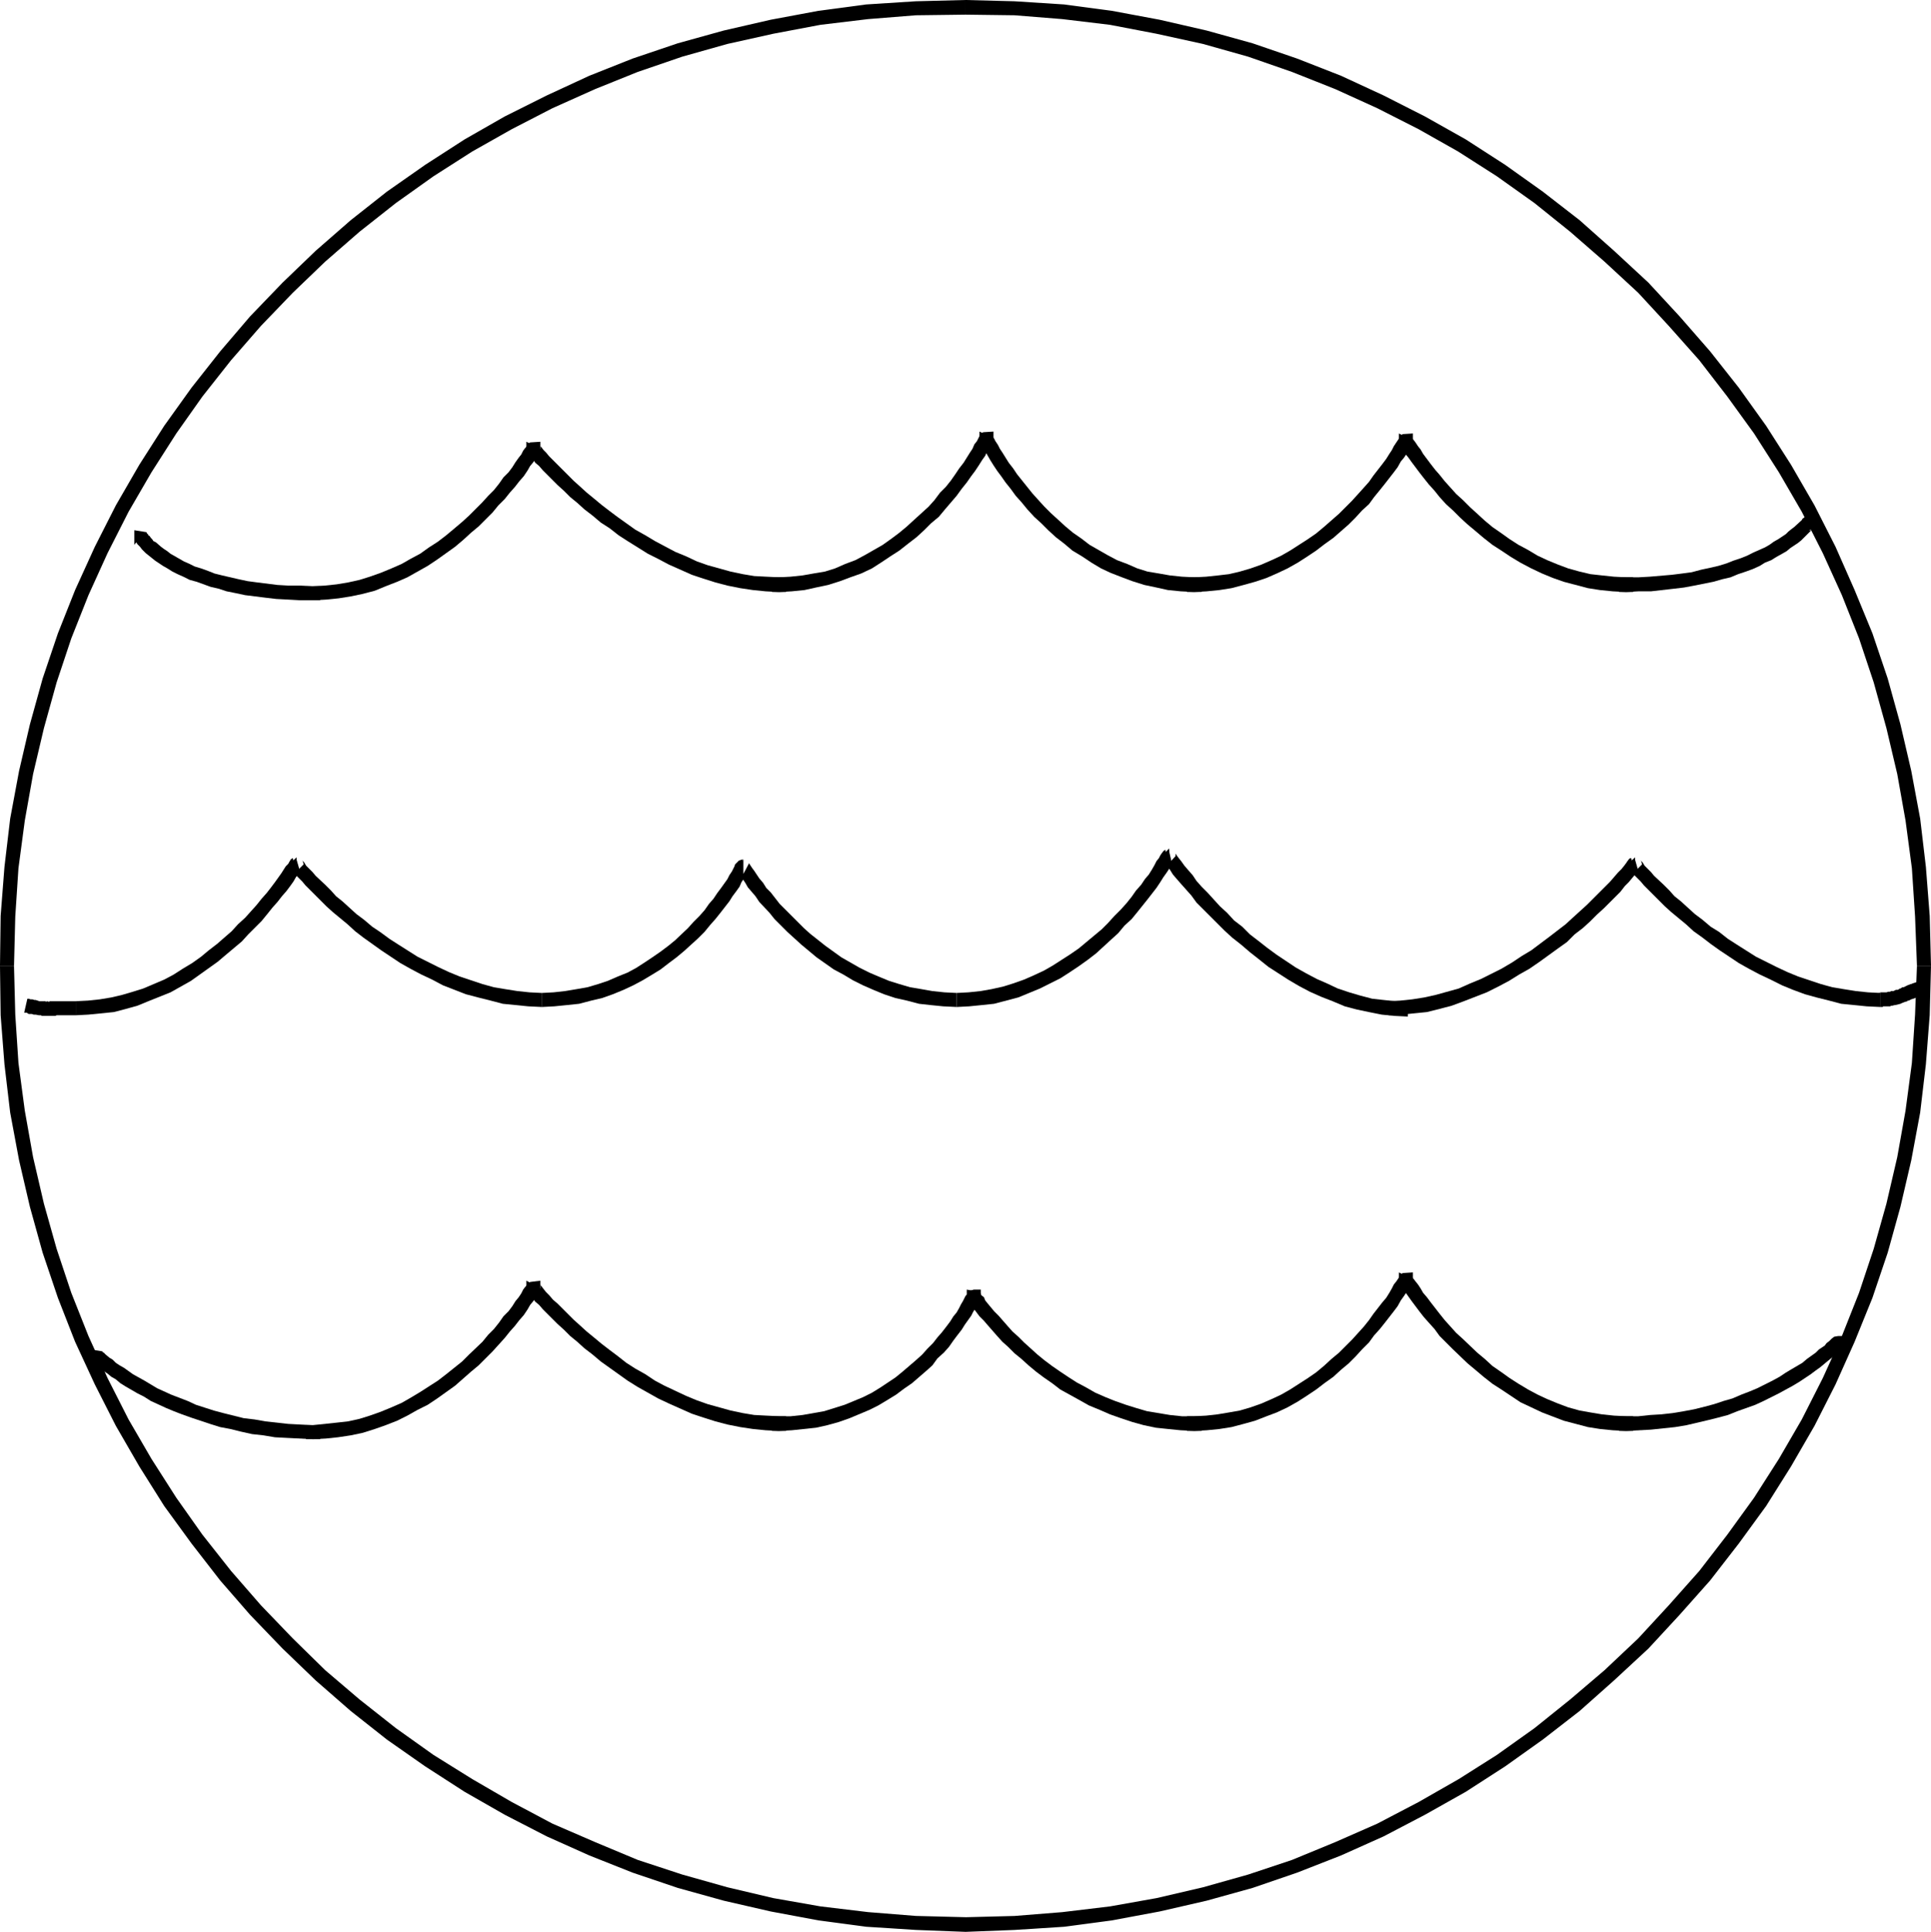 <?xml version="1.0" encoding="UTF-8" standalone="no"?>
<svg
   version="1.0"
   width="129.724mm"
   height="129.766mm"
   id="svg30"
   sodipodi:docname="Anti Sea-Clutter.wmf"
   xmlns:inkscape="http://www.inkscape.org/namespaces/inkscape"
   xmlns:sodipodi="http://sodipodi.sourceforge.net/DTD/sodipodi-0.dtd"
   xmlns="http://www.w3.org/2000/svg"
   xmlns:svg="http://www.w3.org/2000/svg">
  <sodipodi:namedview
     id="namedview30"
     pagecolor="#ffffff"
     bordercolor="#000000"
     borderopacity="0.25"
     inkscape:showpageshadow="2"
     inkscape:pageopacity="0.0"
     inkscape:pagecheckerboard="0"
     inkscape:deskcolor="#d1d1d1"
     inkscape:document-units="mm" />
  <defs
     id="defs1">
    <pattern
       id="WMFhbasepattern"
       patternUnits="userSpaceOnUse"
       width="6"
       height="6"
       x="0"
       y="0" />
  </defs>
  <path
     style="fill:#000000;fill-opacity:1;fill-rule:evenodd;stroke:none"
     d="m 245.147,0 v 0 l -12.605,0.323 -12.605,0.808 -12.12,1.616 -12.12,2.262 -11.958,2.747 -11.635,3.232 -11.474,3.878 -10.989,4.363 -10.827,5.01 -10.666,5.333 -10.181,5.818 -10.019,6.464 -9.696,6.787 -9.211,7.272 -8.888,7.757 -8.403,8.08 -8.242,8.565 -7.595,8.888 -7.272,9.211 -6.949,9.696 -6.302,9.858 -5.979,10.342 -5.333,10.504 -5.01,10.989 -4.363,10.989 -3.878,11.474 L 7.595,183.901 4.848,195.697 2.586,207.817 1.131,220.099 0.162,232.542 0,245.147 v 0.162 h 3.555 v 0 l 0.323,-12.605 0.808,-12.282 1.616,-12.12 2.101,-11.797 2.747,-11.635 3.232,-11.635 3.717,-11.15 4.363,-10.989 4.848,-10.666 5.333,-10.504 5.818,-10.019 6.302,-9.858 6.626,-9.373 7.272,-9.211 7.595,-8.726 8.08,-8.403 8.242,-7.918 8.726,-7.595 9.211,-7.272 9.534,-6.787 9.858,-6.302 10.019,-5.656 10.342,-5.333 10.827,-4.848 10.827,-4.363 11.312,-3.878 11.474,-3.232 11.635,-2.586 11.958,-2.262 12.12,-1.454 12.12,-0.97 12.605,-0.162 v 0 z"
     id="path1" />
  <path
     style="fill:#000000;fill-opacity:1;fill-rule:evenodd;stroke:none"
     d="m 0,245.309 v 0 l 0.162,12.443 0.97,12.443 1.454,12.282 2.262,12.12 2.747,11.797 3.232,11.635 3.878,11.474 4.363,11.15 5.01,10.827 5.333,10.504 5.979,10.342 6.302,10.019 6.949,9.534 7.272,9.373 7.595,8.726 8.242,8.565 8.403,8.08 8.888,7.757 9.211,7.272 9.696,6.787 10.019,6.464 10.181,5.818 10.666,5.494 10.827,4.848 10.989,4.363 11.474,3.878 11.635,3.232 11.958,2.747 12.12,2.262 12.12,1.616 12.605,0.808 12.605,0.485 v 0 -3.717 0 l -12.605,-0.323 -12.12,-0.97 -12.12,-1.454 -11.958,-2.101 -11.635,-2.747 -11.474,-3.232 -11.312,-3.717 -10.827,-4.525 -10.827,-4.686 -10.342,-5.494 -10.019,-5.818 -9.858,-6.141 -9.534,-6.787 -9.211,-7.272 -8.726,-7.434 -8.242,-8.08 -8.08,-8.403 -7.595,-8.726 -7.272,-9.211 -6.626,-9.373 -6.302,-9.858 L 32.643,360.368 27.31,349.864 22.462,339.198 18.099,328.209 14.382,317.059 11.15,305.585 8.403,293.788 6.302,281.992 4.686,269.872 3.878,257.59 3.555,245.147 v 0.162 z"
     id="path2" />
  <path
     style="fill:#000000;fill-opacity:1;fill-rule:evenodd;stroke:none"
     d="m 245.147,490.455 v 0 l 12.443,-0.485 12.605,-0.808 12.12,-1.616 12.12,-2.262 11.958,-2.747 11.635,-3.232 11.312,-3.878 11.15,-4.363 10.827,-4.848 10.504,-5.494 10.342,-5.818 10.019,-6.464 9.534,-6.787 9.373,-7.272 8.726,-7.757 8.726,-8.08 7.918,-8.565 7.757,-8.726 7.272,-9.373 6.949,-9.534 6.302,-10.019 5.979,-10.342 5.333,-10.504 4.848,-10.827 4.525,-11.15 3.878,-11.474 3.232,-11.635 2.747,-11.797 2.262,-12.12 1.454,-12.282 0.97,-12.443 0.323,-12.443 v 0 h -3.555 v -0.162 l -0.485,12.443 -0.808,12.282 -1.616,12.12 -2.101,11.797 -2.747,11.797 -3.232,11.474 -3.717,11.15 -4.363,10.989 -4.848,10.666 -5.333,10.504 -5.818,10.019 -6.302,9.858 -6.787,9.373 -7.11,9.211 -7.757,8.726 -7.757,8.403 -8.565,8.08 -8.726,7.434 -9.05,7.272 -9.534,6.787 -9.696,6.141 -10.181,5.818 -10.504,5.494 -10.666,4.686 -10.989,4.525 -11.15,3.717 -11.474,3.232 -11.797,2.747 -11.797,2.101 -12.12,1.454 -12.12,0.97 -12.443,0.323 v 0 z"
     id="path3" />
  <path
     style="fill:#000000;fill-opacity:1;fill-rule:evenodd;stroke:none"
     d="m 490.294,245.309 v -0.162 l -0.323,-12.605 -0.97,-12.443 -1.454,-12.282 -2.262,-12.12 -2.747,-11.797 -3.232,-11.635 -3.878,-11.474 -4.525,-10.989 -4.848,-10.989 -5.333,-10.504 -5.979,-10.342 -6.302,-9.858 -6.949,-9.696 -7.272,-9.211 -7.757,-8.888 -7.918,-8.565 -8.726,-8.08 -8.726,-7.757 -9.373,-7.272 -9.534,-6.787 L 372.164,35.39 361.822,29.573 351.318,24.24 340.491,19.23 329.34,14.867 318.028,10.989 306.393,7.757 294.435,5.01 282.315,2.747 270.195,1.131 257.59,0.323 245.147,0 v 0 3.717 0 l 12.443,0.162 12.12,0.97 12.12,1.454 11.797,2.262 11.797,2.586 11.474,3.232 11.15,3.878 10.989,4.363 10.666,4.848 10.504,5.333 10.019,5.656 9.858,6.302 9.534,6.787 9.05,7.272 8.726,7.595 8.565,7.918 7.757,8.403 7.757,8.726 7.11,9.211 6.787,9.373 6.302,9.858 5.818,10.019 5.333,10.504 4.848,10.666 4.363,10.989 3.717,11.15 3.232,11.635 2.747,11.635 2.101,11.797 1.616,12.12 0.808,12.282 0.485,12.605 v 0 z"
     id="path4" />
  <path
     style="fill:#000000;fill-opacity:1;fill-rule:evenodd;stroke:none"
     d="m 34.098,138.329 0.485,-0.646 v 0 l 0.323,0.485 0.323,0.323 0.323,0.323 0.485,0.646 0.485,0.485 0.485,0.485 1.616,1.293 0.808,0.646 0.97,0.646 0.97,0.646 1.131,0.646 1.293,0.808 1.293,0.646 1.454,0.646 1.616,0.808 1.778,0.485 1.778,0.646 1.778,0.646 2.101,0.485 1.939,0.646 2.424,0.485 2.262,0.485 2.586,0.323 2.586,0.323 2.747,0.323 3.07,0.162 2.909,0.162 h 3.232 1.939 v -3.555 H 79.507 l -3.232,-0.162 h -3.07 l -2.747,-0.162 -2.586,-0.323 -2.586,-0.323 -2.424,-0.323 -2.262,-0.485 -2.101,-0.485 -2.101,-0.485 -1.939,-0.485 -1.616,-0.646 -1.778,-0.646 -1.616,-0.485 -1.293,-0.646 -1.454,-0.646 -1.131,-0.646 -1.131,-0.646 -1.131,-0.646 -0.808,-0.646 -0.97,-0.646 -0.646,-0.485 -1.293,-1.131 -0.646,-0.323 -0.323,-0.485 -0.323,-0.323 -0.323,-0.485 -0.323,-0.162 v -0.162 l -0.323,-0.323 -0.162,-0.323 -3.07,-0.485 z"
     id="path5" />
  <path
     style="fill:#000000;fill-opacity:1;fill-rule:evenodd;stroke:none"
     d="m 77.73,152.389 h 1.939 l 3.07,-0.162 3.232,-0.323 3.07,-0.485 3.07,-0.646 3.07,-0.808 2.747,-1.131 2.909,-1.131 2.586,-1.131 2.586,-1.454 2.586,-1.454 2.424,-1.616 2.262,-1.616 2.262,-1.616 2.101,-1.778 1.939,-1.778 1.939,-1.616 1.778,-1.778 1.778,-1.778 1.454,-1.778 1.616,-1.616 1.293,-1.616 1.293,-1.454 1.131,-1.454 1.131,-1.293 0.97,-1.454 0.646,-1.131 0.808,-0.97 0.485,-0.808 0.485,-0.646 0.323,-0.646 -0.162,0.162 -0.323,0.162 0.97,0.323 v -3.717 l -2.586,0.162 -0.485,0.323 -0.485,0.808 -0.323,0.323 -0.485,0.646 -0.485,0.97 -0.646,0.808 -0.808,1.131 -0.808,1.293 -0.97,1.293 -1.293,1.293 -1.131,1.616 -1.293,1.616 -1.454,1.454 -1.616,1.778 -1.616,1.616 -1.616,1.616 -1.778,1.616 -2.101,1.778 -1.939,1.616 -2.101,1.616 -2.262,1.454 -2.262,1.616 -2.424,1.293 -2.262,1.293 -2.586,1.131 -2.747,1.131 -2.747,0.97 -2.586,0.808 -2.909,0.646 -2.909,0.485 -3.07,0.323 -3.07,0.162 h -1.616 z"
     id="path6" />
  <path
     style="fill:#000000;fill-opacity:1;fill-rule:evenodd;stroke:none"
     d="m 133.643,115.867 v -1.939 l 0.162,0.808 0.485,0.808 0.323,0.323 0.646,0.646 0.646,0.97 0.97,0.808 0.97,1.131 1.131,1.131 1.293,1.293 1.293,1.293 1.616,1.454 1.616,1.616 1.778,1.454 1.778,1.616 2.101,1.616 2.101,1.778 2.262,1.454 2.262,1.778 2.262,1.454 2.586,1.616 2.586,1.616 2.586,1.293 2.747,1.454 2.909,1.293 2.909,1.293 2.909,0.97 3.07,0.97 3.07,0.808 3.232,0.646 3.232,0.485 3.232,0.323 3.232,0.162 h 1.939 v -3.717 h -1.616 l -3.394,-0.162 -3.07,-0.162 -2.909,-0.485 -3.07,-0.646 -2.909,-0.808 -2.909,-0.808 -2.747,-0.97 -2.747,-1.293 -2.747,-1.131 -2.747,-1.454 -2.424,-1.293 -2.424,-1.454 -2.586,-1.454 -2.262,-1.616 -2.262,-1.616 -1.939,-1.454 -2.101,-1.616 -1.939,-1.616 -1.778,-1.454 -1.778,-1.616 -1.616,-1.454 -1.454,-1.454 -1.293,-1.293 -1.293,-1.293 -1.131,-1.131 -0.97,-0.97 -0.808,-0.97 -0.646,-0.646 -0.485,-0.646 -0.485,-0.485 0.162,0.162 v 0.646 l -3.555,-1.778 z"
     id="path7" />
  <path
     style="fill:#000000;fill-opacity:1;fill-rule:evenodd;stroke:none"
     d="m 196.021,150.288 h 1.939 l 3.07,-0.162 3.232,-0.323 2.909,-0.646 3.07,-0.646 3.07,-0.97 2.586,-0.97 2.747,-0.97 2.747,-1.293 2.262,-1.454 2.424,-1.616 2.262,-1.454 2.262,-1.778 2.101,-1.616 1.939,-1.778 1.778,-1.778 1.939,-1.616 1.616,-1.939 2.909,-3.394 1.293,-1.778 1.293,-1.616 1.131,-1.616 0.97,-1.293 0.97,-1.454 0.808,-1.293 0.808,-1.131 0.485,-1.131 0.485,-0.646 0.485,-0.808 0.162,-0.485 -0.162,0.162 -0.323,0.162 0.97,0.323 v -3.717 l -2.586,0.162 -0.646,0.323 -0.485,0.97 -0.162,0.323 -0.323,0.646 -0.646,0.808 -0.485,1.131 -0.646,0.97 -0.808,1.293 -0.808,1.293 -1.131,1.454 -0.97,1.454 -1.131,1.616 -1.293,1.616 -1.454,1.454 -1.454,1.939 -1.454,1.616 -1.778,1.616 -1.778,1.616 -1.939,1.778 -1.939,1.616 -1.939,1.454 -2.262,1.616 -2.262,1.293 -2.262,1.293 -2.424,1.293 -2.586,0.97 -2.586,1.131 -2.586,0.808 -2.909,0.485 -2.747,0.485 -3.07,0.323 -3.07,0.162 h -1.616 z"
     id="path8" />
  <path
     style="fill:#000000;fill-opacity:1;fill-rule:evenodd;stroke:none"
     d="m 248.702,113.281 v -1.939 0.646 l 0.323,0.646 0.162,0.485 0.485,0.646 0.485,0.808 0.646,1.131 0.646,1.131 0.808,1.293 0.97,1.454 0.97,1.293 1.131,1.616 1.293,1.616 1.293,1.778 1.454,1.616 1.454,1.778 1.778,1.939 1.778,1.616 1.778,1.778 1.939,1.778 2.101,1.616 2.101,1.778 2.424,1.454 2.424,1.616 2.424,1.454 2.424,1.131 2.909,1.131 2.586,0.97 3.07,0.97 3.07,0.646 2.909,0.646 3.232,0.323 3.394,0.162 h 1.939 v -3.717 h -1.778 l -3.232,-0.162 -3.07,-0.323 -2.747,-0.485 -2.909,-0.485 -2.586,-0.808 -2.586,-1.131 -2.586,-0.97 -2.424,-1.293 -2.262,-1.293 -2.262,-1.293 -2.101,-1.616 -2.101,-1.454 -1.939,-1.616 -1.939,-1.778 -1.778,-1.616 -1.616,-1.616 -1.616,-1.778 -1.454,-1.616 -1.293,-1.616 -1.293,-1.616 -1.293,-1.616 -0.97,-1.454 -1.131,-1.454 -0.808,-1.293 -0.808,-1.293 -0.646,-0.97 -0.485,-0.97 -0.646,-0.97 -0.323,-0.646 -0.162,-0.323 v 0 0.323 l -3.555,-1.778 z"
     id="path9" />
  <path
     style="fill:#000000;fill-opacity:1;fill-rule:evenodd;stroke:none"
     d="m 301.384,150.288 h 1.939 l 3.07,-0.162 3.232,-0.323 3.07,-0.485 3.07,-0.808 2.909,-0.808 2.909,-0.97 2.586,-1.131 2.747,-1.293 2.586,-1.454 2.262,-1.454 2.424,-1.616 2.101,-1.616 2.262,-1.616 3.878,-3.394 1.778,-1.778 1.616,-1.778 1.778,-1.616 1.293,-1.778 1.454,-1.778 1.293,-1.616 1.131,-1.454 1.131,-1.454 0.97,-1.293 0.808,-1.454 0.808,-0.97 0.646,-0.97 0.485,-0.97 0.323,-0.646 0.323,-0.485 -0.162,0.162 -0.323,0.162 0.97,0.162 v -3.555 l -2.586,0.162 -0.485,0.323 -0.485,0.808 -0.323,0.485 -0.323,0.485 -0.646,0.97 -0.485,0.97 -0.646,0.97 -0.808,1.293 -0.97,1.293 -1.131,1.454 -1.131,1.454 -1.131,1.616 -1.293,1.454 -1.454,1.616 -1.616,1.778 -1.616,1.616 -1.616,1.616 -3.878,3.394 -1.939,1.616 -2.101,1.454 -2.262,1.454 -2.262,1.454 -2.262,1.293 -2.424,1.131 -2.586,1.131 -2.747,0.97 -2.747,0.808 -2.747,0.646 -2.747,0.323 -3.07,0.323 -3.07,0.162 h -1.778 z"
     id="path10" />
  <path
     style="fill:#000000;fill-opacity:1;fill-rule:evenodd;stroke:none"
     d="m 355.196,113.605 v -1.778 0.485 l 0.485,0.808 0.323,0.646 0.485,0.485 0.323,0.97 0.808,0.97 0.808,1.131 0.97,1.293 0.97,1.293 1.131,1.454 1.293,1.616 1.454,1.616 1.293,1.616 1.616,1.778 1.778,1.616 1.778,1.778 1.939,1.778 1.939,1.616 2.101,1.778 2.262,1.778 2.262,1.454 2.424,1.616 2.424,1.454 2.747,1.454 2.747,1.293 2.747,1.131 2.747,0.97 3.07,0.808 3.07,0.808 3.07,0.485 3.232,0.323 3.232,0.162 h 1.939 v -3.717 h -1.616 l -3.232,-0.162 -3.07,-0.323 -2.909,-0.323 -2.747,-0.646 -2.909,-0.808 -2.586,-0.97 -2.747,-1.131 -2.424,-1.131 -2.424,-1.454 -2.424,-1.293 -2.262,-1.454 -2.262,-1.616 -2.101,-1.454 -1.939,-1.616 -1.939,-1.778 -1.778,-1.616 -1.778,-1.778 -1.778,-1.616 -1.454,-1.616 -1.454,-1.616 -1.293,-1.616 -1.131,-1.293 -1.131,-1.454 -0.97,-1.293 -0.97,-1.293 -0.646,-1.131 -0.646,-0.808 -0.646,-0.97 -0.485,-0.646 -0.162,-0.323 v 0.162 0.323 l -3.555,-1.778 z"
     id="path11" />
  <path
     style="fill:#000000;fill-opacity:1;fill-rule:evenodd;stroke:none"
     d="m 411.11,150.288 h 1.939 l 2.909,-0.162 h 3.232 l 5.656,-0.646 2.747,-0.323 2.586,-0.485 2.424,-0.485 2.424,-0.485 2.262,-0.646 2.101,-0.485 1.939,-0.808 1.939,-0.646 1.778,-0.646 1.778,-0.808 1.293,-0.808 1.616,-0.646 1.293,-0.808 1.454,-0.808 1.131,-0.646 0.97,-0.808 0.97,-0.646 0.97,-0.646 0.808,-0.646 0.646,-0.646 2.262,-2.262 0.162,-0.162 -0.646,0.323 -0.485,0.162 h 1.778 v -3.555 h -1.778 l -0.97,0.162 -0.646,0.485 -0.162,0.323 -1.939,1.778 -0.646,0.485 -0.808,0.646 -0.646,0.646 -0.97,0.646 -0.97,0.646 -1.131,0.646 -1.131,0.808 -1.131,0.646 -1.454,0.646 -1.454,0.646 -1.616,0.808 -1.616,0.646 -1.939,0.646 -1.616,0.646 -2.101,0.646 -2.101,0.485 -2.262,0.485 -2.424,0.646 -2.424,0.323 -2.586,0.323 -5.656,0.485 -2.909,0.162 h -3.07 -1.778 z"
     id="path12" />
  <path
     style="fill:#000000;fill-opacity:1;fill-rule:evenodd;stroke:none"
     d="m 357.459,254.52 h 0.162 l -3.232,-0.323 -3.07,-0.323 -2.909,-0.323 -3.07,-0.808 -2.747,-0.808 -2.909,-0.97 -2.747,-1.293 -2.586,-1.131 -2.747,-1.454 -2.586,-1.454 -4.848,-3.232 -2.424,-1.778 -2.262,-1.778 -2.101,-1.616 -1.939,-1.939 -2.101,-1.616 -1.778,-1.939 -1.778,-1.616 -3.232,-3.555 -1.454,-1.454 -1.293,-1.454 -0.97,-1.454 -1.131,-1.293 -0.97,-1.131 -0.808,-1.131 -0.646,-0.808 -0.485,-0.646 -0.323,-0.485 v 0 0.646 l -1.616,1.778 v -3.717 l -1.939,1.939 0.162,0.646 0.485,0.646 0.323,0.646 0.646,0.808 0.485,0.646 0.808,1.293 0.97,1.131 1.131,1.293 1.293,1.454 1.293,1.454 1.293,1.778 3.394,3.394 1.778,1.778 1.939,1.939 1.939,1.778 2.262,1.778 2.262,1.939 2.262,1.778 2.424,1.939 5.01,3.232 2.747,1.616 2.747,1.454 2.909,1.293 2.909,1.131 3.07,1.293 3.07,0.808 3.07,0.646 3.232,0.646 3.232,0.323 3.394,0.162 v 0 z"
     id="path13" />
  <path
     style="fill:#000000;fill-opacity:1;fill-rule:evenodd;stroke:none"
     d="m 296.697,219.129 -0.808,-3.394 -0.485,0.323 -0.485,0.646 -0.323,0.485 -0.323,0.646 -0.646,0.808 -0.485,0.97 -0.646,1.131 -0.808,1.293 -0.97,1.131 -0.97,1.454 -1.293,1.454 -1.131,1.616 -1.293,1.616 -1.454,1.616 -1.616,1.616 -1.616,1.778 -1.616,1.616 -3.878,3.232 -1.939,1.616 -2.101,1.454 -2.262,1.454 -2.262,1.454 -2.262,1.293 -2.424,1.131 -2.586,1.131 -2.747,0.97 -2.586,0.808 -2.909,0.646 -2.747,0.485 -3.07,0.323 -3.07,0.162 v 0 3.555 h 0.162 l 3.07,-0.162 3.232,-0.323 3.07,-0.323 3.07,-0.808 3.07,-0.808 2.747,-1.131 2.747,-1.131 2.586,-1.293 2.586,-1.293 2.262,-1.454 2.424,-1.616 2.262,-1.616 2.101,-1.616 3.878,-3.555 1.778,-1.616 1.616,-1.939 1.778,-1.616 1.454,-1.778 1.293,-1.616 1.293,-1.616 1.131,-1.454 1.131,-1.454 0.97,-1.454 0.808,-1.293 0.808,-1.131 0.646,-0.97 0.485,-0.808 0.323,-0.808 0.323,-0.323 h -0.162 l -0.323,0.323 -0.808,-3.555 z"
     id="path14" />
  <path
     style="fill:#000000;fill-opacity:1;fill-rule:evenodd;stroke:none"
     d="m 242.885,252.096 h 0.162 l -3.232,-0.162 -3.07,-0.323 -2.747,-0.485 -2.909,-0.485 -2.747,-0.808 -2.586,-0.808 -2.747,-1.131 -2.262,-0.97 -2.586,-1.293 -2.262,-1.293 -2.262,-1.293 -4.04,-2.909 -3.878,-3.07 -1.616,-1.454 -1.616,-1.616 -3.07,-3.07 -1.454,-1.454 -2.262,-2.909 -1.131,-1.131 -0.808,-1.293 -0.97,-1.131 -0.646,-0.97 -0.646,-0.97 -0.485,-0.646 -0.323,-0.485 -0.323,-0.485 -0.162,-0.323 -1.454,2.747 v -3.717 l -1.616,2.747 0.162,0.323 0.323,0.485 0.323,0.646 0.646,0.808 0.646,0.97 0.646,1.131 0.97,1.131 0.97,1.131 0.97,1.454 2.586,2.747 1.293,1.616 3.232,3.232 1.778,1.616 1.778,1.616 3.878,3.232 4.363,3.07 2.424,1.293 2.424,1.454 2.586,1.293 2.586,1.131 2.747,1.131 2.909,0.97 2.909,0.646 3.07,0.808 2.909,0.323 3.232,0.323 3.394,0.162 v 0 z"
     id="path15" />
  <path
     style="fill:#000000;fill-opacity:1;fill-rule:evenodd;stroke:none"
     d="m 188.587,221.877 v -3.717 l -0.97,0.323 -0.97,0.97 -0.162,0.485 -0.323,0.646 -0.323,0.646 -0.646,0.97 -0.485,0.97 -0.808,1.131 -0.808,1.131 -0.97,1.293 -0.97,1.454 -1.131,1.293 -1.131,1.616 -1.293,1.454 -1.454,1.454 -1.454,1.616 -3.232,3.07 -1.778,1.454 -1.939,1.454 -2.101,1.454 -1.939,1.293 -2.262,1.454 -2.101,1.131 -2.424,0.97 -2.586,1.131 -2.424,0.808 -2.747,0.808 -2.747,0.485 -2.909,0.485 -2.909,0.323 -3.07,0.162 v 0 3.555 h 0.162 l 3.07,-0.162 3.232,-0.323 3.07,-0.323 3.07,-0.808 2.747,-0.646 2.747,-0.97 2.747,-1.131 2.424,-1.131 2.424,-1.293 2.424,-1.454 2.101,-1.293 2.101,-1.616 1.939,-1.454 1.939,-1.616 3.555,-3.232 1.616,-1.616 1.454,-1.778 1.293,-1.454 1.293,-1.616 1.131,-1.454 1.131,-1.454 0.808,-1.293 0.97,-1.293 0.808,-1.131 0.485,-1.131 0.646,-0.97 0.323,-0.646 0.485,-0.646 0.162,-0.485 -0.485,0.323 -0.808,0.323 v -3.717 z"
     id="path16" />
  <path
     style="fill:#000000;fill-opacity:1;fill-rule:evenodd;stroke:none"
     d="m 137.521,252.096 h 0.162 l -3.232,-0.162 -3.07,-0.323 -3.07,-0.485 -2.909,-0.485 -2.909,-0.808 -2.909,-0.97 -2.909,-0.97 -2.747,-1.131 -2.747,-1.293 -2.586,-1.293 -2.586,-1.293 -4.848,-3.07 -2.262,-1.454 -2.424,-1.778 -1.939,-1.293 -2.101,-1.778 -1.939,-1.454 -3.555,-3.232 -1.616,-1.293 -1.293,-1.454 -1.454,-1.454 -2.424,-2.262 -0.808,-0.97 -0.97,-0.97 -0.646,-0.646 -0.485,-0.808 -0.485,-0.485 0.162,0.323 0.162,0.646 -1.778,1.778 v -3.555 l -1.939,1.778 0.162,0.808 0.646,0.808 0.323,0.323 0.485,0.646 0.808,0.808 0.97,0.97 0.808,0.97 2.424,2.424 1.454,1.454 1.454,1.454 1.616,1.454 3.717,3.07 1.939,1.778 2.101,1.616 2.262,1.616 2.262,1.616 2.424,1.616 2.424,1.616 2.586,1.454 2.747,1.454 2.747,1.293 2.747,1.454 2.909,1.131 2.909,1.131 3.07,0.808 3.232,0.808 3.07,0.808 3.232,0.323 3.232,0.323 3.394,0.162 v 0 z"
     id="path17" />
  <path
     style="fill:#000000;fill-opacity:1;fill-rule:evenodd;stroke:none"
     d="m 75.144,221.23 -0.808,-3.394 -0.485,0.323 -0.485,0.808 -0.162,0.323 -0.646,0.646 -1.131,1.778 -0.808,1.131 -0.808,1.131 -0.97,1.293 -1.131,1.454 -1.293,1.454 -1.293,1.616 -1.454,1.616 -1.454,1.616 -1.778,1.616 -1.616,1.778 -3.717,3.232 -2.101,1.616 -1.939,1.616 -2.262,1.616 -2.424,1.454 -2.262,1.454 -2.424,1.293 -5.333,2.262 -2.586,0.808 -2.747,0.808 -2.747,0.646 -2.909,0.485 -3.07,0.323 -3.232,0.162 h 0.162 v 3.555 h 0.162 l 3.07,-0.162 3.232,-0.323 3.232,-0.323 3.07,-0.808 2.909,-0.808 2.747,-1.131 5.656,-2.262 2.586,-1.454 2.586,-1.454 2.262,-1.616 2.262,-1.616 2.262,-1.616 2.101,-1.778 4.04,-3.394 1.616,-1.778 1.778,-1.778 1.616,-1.616 1.454,-1.778 1.293,-1.616 1.293,-1.454 1.131,-1.454 1.131,-1.293 0.97,-1.293 0.808,-1.131 0.646,-1.131 0.485,-0.646 0.485,-0.646 0.323,-0.646 -0.162,0.162 -0.162,0.162 -0.97,-3.394 z"
     id="path18" />
  <path
     style="fill:#000000;fill-opacity:1;fill-rule:evenodd;stroke:none"
     d="m 19.23,254.197 h -5.333 -0.323 -0.97 l -0.162,0.162 h 0.162 l -0.646,-0.162 -0.323,0.162 v -0.162 h -0.646 -0.808 -0.162 v 0 l -0.485,-0.162 -0.485,-0.162 H 8.726 l -0.485,-0.162 H 7.757 l -0.485,-0.162 H 6.626 6.949 l -0.808,3.555 h 0.485 0.162 l 0.485,0.323 h 0.485 0.323 l 0.485,0.162 H 8.888 9.05 l 0.808,0.162 h 0.485 l 0.323,0.162 h 0.646 0.485 0.323 v 0 h 0.646 0.323 0.97 l 0.323,-0.162 h 4.848 z"
     id="path19" />
  <path
     style="fill:#000000;fill-opacity:1;fill-rule:evenodd;stroke:none"
     d="m 488.516,248.864 h 0.323 -0.646 l -0.485,0.162 h -0.323 l -0.646,0.323 h -0.162 l -0.485,0.162 -0.485,0.162 -0.323,0.162 h -0.162 l -0.808,0.323 -0.323,0.162 -0.323,0.162 -0.323,0.162 h -0.323 l -0.485,0.323 h -0.162 l -0.485,0.323 h -0.485 l -0.646,0.323 h -0.162 -0.485 l -0.162,0.162 h -0.485 l -0.485,0.162 h -1.454 l -0.646,0.162 h 0.646 v 3.555 h 0.485 l 0.162,-0.162 h 0.97 0.808 l 0.162,-0.162 h 0.323 l 0.646,-0.162 h 0.162 l 0.646,-0.162 0.646,-0.162 0.323,-0.162 0.808,-0.323 0.646,-0.162 v -0.162 h 0.323 l 0.323,-0.162 0.323,-0.162 0.485,-0.162 0.485,-0.162 0.323,-0.162 0.485,-0.323 h 0.323 0.162 l 0.323,-0.162 0.323,-0.162 h 0.323 l 0.323,-0.162 v 0 h 0.485 z"
     id="path20" />
  <path
     style="fill:#000000;fill-opacity:1;fill-rule:evenodd;stroke:none"
     d="m 477.527,252.096 v 0 l -3.232,-0.162 -3.07,-0.323 -3.07,-0.485 -2.909,-0.485 -2.909,-0.808 -2.909,-0.97 -2.909,-0.97 -2.747,-1.131 -2.747,-1.293 -2.586,-1.293 -2.586,-1.293 -4.848,-3.07 -2.262,-1.454 -2.262,-1.778 -2.101,-1.293 -2.101,-1.778 -1.939,-1.454 -3.555,-3.232 -1.616,-1.293 -1.293,-1.454 -1.454,-1.454 -2.424,-2.262 -0.808,-0.97 -0.97,-0.97 -0.646,-0.646 -0.485,-0.808 -0.485,-0.485 0.162,0.323 0.162,0.646 -1.778,1.778 v -3.555 l -1.939,1.778 0.162,0.808 0.646,0.808 0.323,0.323 0.485,0.646 0.808,0.808 0.97,0.97 0.808,0.97 2.424,2.424 1.454,1.454 1.454,1.454 1.616,1.454 3.717,3.07 1.939,1.778 2.262,1.616 2.101,1.616 2.262,1.616 2.424,1.616 2.424,1.616 2.586,1.454 2.747,1.454 2.747,1.293 2.909,1.454 2.747,1.131 3.07,1.131 2.909,0.808 3.232,0.808 3.07,0.808 3.232,0.323 3.232,0.323 3.394,0.162 h 0.162 z"
     id="path21" />
  <path
     style="fill:#000000;fill-opacity:1;fill-rule:evenodd;stroke:none"
     d="m 414.988,221.23 -0.808,-3.394 -0.485,0.162 -0.485,0.646 -0.323,0.485 -0.485,0.646 -0.646,0.808 -0.97,0.97 -0.97,1.131 -1.131,1.293 -1.131,1.131 -1.454,1.454 -1.454,1.454 -1.616,1.616 -1.778,1.616 -1.778,1.616 -1.939,1.778 -2.101,1.616 -2.101,1.616 -4.525,3.394 -2.424,1.454 -2.424,1.616 -2.747,1.616 -2.586,1.293 -2.586,1.293 -2.747,1.131 -2.909,1.293 -2.909,0.808 -2.909,0.808 -2.909,0.646 -3.07,0.485 -3.07,0.323 -3.07,0.162 h 0.162 v 3.555 0 l 3.232,-0.162 3.232,-0.323 3.232,-0.323 3.232,-0.808 3.07,-0.808 3.07,-1.131 2.909,-1.131 2.909,-1.131 2.909,-1.454 2.747,-1.454 2.586,-1.616 2.586,-1.454 2.586,-1.778 4.686,-3.394 2.262,-1.616 1.939,-1.939 2.101,-1.616 1.778,-1.616 1.778,-1.778 1.778,-1.616 1.454,-1.454 1.454,-1.454 1.293,-1.293 1.131,-1.454 0.97,-0.97 0.808,-0.97 0.808,-0.97 0.485,-0.646 0.485,-0.323 v -0.162 l -0.162,0.162 -0.97,-3.394 z"
     id="path22" />
  <path
     style="fill:#000000;fill-opacity:1;fill-rule:evenodd;stroke:none"
     d="m 22.947,346.308 0.485,-0.646 0.323,0.323 0.323,0.162 0.323,0.485 1.293,0.97 0.646,0.485 0.97,0.646 0.97,0.808 1.131,0.646 1.131,0.97 1.293,0.808 3.07,1.778 1.616,0.808 1.778,1.131 1.778,0.808 2.101,0.97 1.939,0.808 2.101,0.808 2.262,0.808 4.848,1.616 2.586,0.808 2.586,0.485 2.586,0.646 2.909,0.646 2.909,0.323 2.909,0.485 3.07,0.162 3.232,0.162 3.232,0.162 h 1.939 v -3.555 H 79.507 l -3.232,-0.162 -3.07,-0.162 -2.909,-0.323 -2.909,-0.323 -2.747,-0.485 -2.747,-0.323 -2.586,-0.646 -2.586,-0.646 -2.424,-0.646 -4.525,-1.454 -2.101,-0.97 -2.101,-0.808 -2.101,-0.808 -1.778,-0.808 -1.778,-0.808 -1.616,-0.97 -1.616,-0.97 -1.454,-0.808 -1.454,-0.808 -1.131,-0.808 -1.131,-0.808 -1.131,-0.646 -0.97,-0.646 -0.808,-0.808 -0.808,-0.485 -0.97,-0.808 -0.485,-0.485 -0.323,-0.162 v -0.162 l -3.07,-0.485 z"
     id="path23" />
  <path
     style="fill:#000000;fill-opacity:1;fill-rule:evenodd;stroke:none"
     d="m 77.73,365.377 h 1.939 l 3.07,-0.162 3.07,-0.323 3.232,-0.485 3.07,-0.646 3.07,-0.97 2.747,-0.97 2.909,-1.131 2.586,-1.293 2.586,-1.454 2.586,-1.293 2.424,-1.616 2.262,-1.616 2.262,-1.616 4.04,-3.555 1.939,-1.616 3.555,-3.555 3.07,-3.394 1.293,-1.616 1.293,-1.454 1.131,-1.454 1.131,-1.293 0.97,-1.454 0.646,-1.131 0.808,-0.97 0.485,-0.808 0.485,-0.646 0.323,-0.485 h -0.162 l -0.323,0.323 0.97,0.162 v -3.717 l -2.586,0.323 -0.485,0.323 -0.485,0.646 -0.323,0.323 -0.485,0.646 -0.485,0.97 -0.646,0.97 -0.808,0.97 -0.808,1.293 -0.97,1.293 -1.293,1.293 -1.131,1.616 -1.293,1.616 -1.454,1.454 -1.454,1.778 -3.394,3.232 -1.778,1.778 -4.04,3.232 -2.101,1.616 -2.262,1.454 -2.262,1.454 -2.424,1.454 -2.262,1.293 -2.586,1.131 -2.747,1.131 -2.747,0.97 -2.586,0.808 -2.909,0.646 -2.909,0.323 -3.07,0.323 -3.07,0.323 h -1.616 z"
     id="path24" />
  <path
     style="fill:#000000;fill-opacity:1;fill-rule:evenodd;stroke:none"
     d="m 133.643,328.856 v -1.778 l 0.162,0.646 0.485,0.808 0.323,0.485 0.646,0.646 0.646,0.808 0.97,0.808 0.97,1.131 1.131,1.131 1.293,1.293 1.293,1.293 1.616,1.454 1.616,1.616 1.778,1.454 1.778,1.616 2.101,1.616 2.101,1.778 2.262,1.616 2.262,1.616 2.262,1.616 2.586,1.616 2.586,1.454 2.586,1.454 2.747,1.293 2.909,1.293 2.909,1.293 2.909,0.97 3.07,0.97 3.07,0.808 3.232,0.646 3.232,0.485 3.232,0.323 3.232,0.162 h 1.939 v -3.717 h -1.616 l -3.394,-0.162 -3.07,-0.162 -2.909,-0.485 -3.07,-0.646 -2.909,-0.808 -2.909,-0.808 -2.747,-0.97 -2.747,-1.131 -2.747,-1.293 -2.747,-1.293 -2.424,-1.293 -2.424,-1.616 -2.586,-1.454 -2.262,-1.454 -2.262,-1.778 -1.939,-1.454 -2.101,-1.616 -1.939,-1.616 -1.778,-1.454 -1.778,-1.616 -1.616,-1.454 -1.454,-1.454 -1.293,-1.293 -1.293,-1.293 -1.131,-0.97 -0.97,-1.131 -0.808,-0.808 -0.646,-0.808 -0.485,-0.646 -0.485,-0.485 0.162,0.323 v 0.646 l -3.555,-1.939 z"
     id="path25" />
  <path
     style="fill:#000000;fill-opacity:1;fill-rule:evenodd;stroke:none"
     d="m 196.021,363.276 h 1.778 l 3.232,-0.162 3.07,-0.323 3.07,-0.323 2.909,-0.646 2.909,-0.808 2.747,-0.97 5.01,-2.101 2.262,-1.131 2.424,-1.454 2.101,-1.293 1.939,-1.454 2.101,-1.454 3.555,-3.07 1.616,-1.454 1.293,-1.778 1.616,-1.454 1.293,-1.454 1.131,-1.616 0.97,-1.293 1.131,-1.454 0.808,-1.293 0.808,-1.131 0.808,-1.131 0.485,-0.97 0.646,-0.97 0.323,-0.808 0.323,-0.485 0.323,-0.646 -0.485,0.485 -0.97,0.323 h 1.778 v -3.555 h -1.778 l -1.131,0.323 -0.646,0.97 -0.323,0.323 -0.323,0.646 -0.323,0.646 -0.485,0.808 -0.485,0.97 -0.646,1.131 -0.808,0.97 -0.808,1.293 -0.97,1.293 -1.131,1.454 -1.131,1.293 -1.131,1.454 -1.454,1.454 -1.293,1.454 -1.616,1.454 -3.394,2.909 -1.778,1.454 -1.939,1.293 -1.939,1.293 -2.101,1.293 -2.262,1.131 -4.686,1.939 -2.586,0.808 -2.586,0.808 -2.747,0.485 -2.747,0.485 -3.07,0.323 h -3.07 -1.616 z"
     id="path26" />
  <path
     style="fill:#000000;fill-opacity:1;fill-rule:evenodd;stroke:none"
     d="m 245.47,330.956 0.323,-0.646 h 0.162 l 0.323,0.646 0.485,0.485 0.485,0.808 1.454,1.939 1.131,1.131 0.97,1.131 1.131,1.293 1.131,1.293 1.454,1.616 1.454,1.293 1.616,1.616 1.778,1.454 1.778,1.616 1.939,1.616 1.939,1.454 2.101,1.454 2.101,1.616 4.686,2.586 2.586,1.454 2.747,1.131 2.586,1.131 2.747,0.97 2.909,0.97 2.909,0.808 3.07,0.646 3.07,0.323 3.232,0.323 3.394,0.162 h 1.939 v -3.717 h -1.778 -3.232 l -3.07,-0.323 -2.909,-0.485 -2.909,-0.485 -2.747,-0.808 -2.586,-0.808 -2.747,-0.97 -2.424,-0.97 -2.586,-1.131 -2.262,-1.293 -2.424,-1.293 -2.262,-1.454 -1.939,-1.293 -2.101,-1.454 -1.939,-1.454 -1.778,-1.454 -1.778,-1.616 -1.616,-1.454 -1.454,-1.454 -1.454,-1.293 -1.293,-1.454 -1.131,-1.293 -1.131,-1.293 -1.131,-1.131 -0.808,-0.97 -0.808,-0.97 -0.646,-0.808 -0.323,-0.808 -0.646,-0.485 -0.162,-0.485 -0.323,-0.323 -3.232,-0.646 z"
     id="path27" />
  <path
     style="fill:#000000;fill-opacity:1;fill-rule:evenodd;stroke:none"
     d="m 301.384,363.276 h 1.939 l 3.07,-0.162 3.232,-0.323 3.07,-0.485 3.07,-0.808 2.909,-0.808 2.909,-1.131 2.586,-0.97 2.747,-1.293 2.586,-1.454 2.262,-1.454 2.424,-1.616 2.101,-1.616 2.262,-1.616 1.939,-1.778 1.939,-1.616 1.778,-1.778 1.616,-1.778 1.778,-1.778 1.293,-1.778 1.454,-1.616 1.293,-1.616 1.131,-1.454 1.131,-1.454 0.97,-1.293 0.808,-1.454 0.808,-1.131 0.646,-0.97 0.485,-0.808 0.323,-0.646 0.323,-0.485 -0.162,0.162 -0.323,0.162 0.97,0.162 v -3.555 l -2.586,0.162 -0.485,0.323 -0.485,0.808 -0.323,0.485 -0.323,0.485 -0.646,0.808 -0.485,0.97 -0.646,1.131 -0.808,1.293 -0.97,1.131 -1.131,1.454 -1.131,1.454 -1.131,1.616 -1.293,1.616 -1.454,1.616 -1.616,1.778 -1.616,1.616 -1.616,1.616 -1.939,1.616 -1.939,1.778 -1.939,1.616 -2.101,1.454 -2.262,1.454 -2.262,1.454 -2.262,1.293 -2.424,1.131 -2.586,1.131 -2.747,0.97 -2.747,0.808 -2.747,0.485 -2.909,0.485 -2.909,0.323 -3.07,0.162 h -1.778 z"
     id="path28" />
  <path
     style="fill:#000000;fill-opacity:1;fill-rule:evenodd;stroke:none"
     d="m 355.196,326.593 v -1.778 0.485 l 0.485,0.808 0.323,0.646 0.485,0.485 0.323,0.808 0.808,1.131 0.808,1.131 0.97,1.293 0.97,1.293 1.131,1.454 1.293,1.454 1.454,1.616 1.293,1.778 1.616,1.616 1.778,1.778 3.717,3.555 1.939,1.616 2.101,1.778 2.262,1.778 2.262,1.454 2.424,1.616 2.424,1.616 2.747,1.293 2.747,1.293 5.494,2.101 3.07,0.808 3.07,0.808 3.07,0.485 3.232,0.323 3.232,0.162 h 1.939 v -3.717 h -1.616 l -3.232,-0.162 -3.07,-0.323 -2.909,-0.485 -2.747,-0.485 -2.909,-0.808 -2.586,-0.97 -2.747,-1.131 -2.424,-1.131 -2.424,-1.293 -2.424,-1.454 -2.262,-1.454 -2.262,-1.616 -2.101,-1.454 -1.939,-1.778 -1.939,-1.616 -3.555,-3.394 -1.778,-1.616 -1.454,-1.616 -1.454,-1.616 -1.293,-1.616 -1.131,-1.454 -1.131,-1.454 -0.97,-1.293 -0.97,-1.131 -0.646,-1.131 -0.646,-0.97 -0.646,-0.808 -0.485,-0.646 -0.162,-0.323 v 0.162 0.323 l -3.555,-1.778 z"
     id="path29" />
  <path
     style="fill:#000000;fill-opacity:1;fill-rule:evenodd;stroke:none"
     d="m 411.11,363.276 h 1.939 l 3.07,-0.162 3.07,-0.162 3.07,-0.323 3.07,-0.323 2.909,-0.485 2.747,-0.646 2.747,-0.646 2.586,-0.646 2.424,-0.646 2.424,-0.97 2.262,-0.808 2.262,-0.808 2.101,-0.97 1.939,-0.97 1.939,-0.97 1.778,-0.97 1.778,-0.97 1.616,-0.97 2.909,-1.939 1.293,-0.97 1.131,-0.808 0.97,-0.808 0.97,-0.808 0.808,-0.646 0.808,-0.646 0.646,-0.646 0.485,-0.485 0.323,-0.323 0.323,-0.162 h -0.323 l -0.485,0.162 h 1.778 v -3.555 h -1.778 l -0.97,0.162 -0.646,0.485 -0.162,0.162 -0.485,0.485 -0.646,0.485 -0.485,0.646 -0.485,0.323 -0.97,0.646 -0.808,0.808 -1.131,0.808 -1.131,0.808 -1.131,0.97 -2.747,1.616 -1.616,0.97 -1.454,0.97 -1.778,0.97 -1.939,0.97 -1.939,0.97 -1.939,0.808 -2.101,0.808 -2.262,0.97 -2.262,0.646 -2.424,0.808 -2.424,0.646 -2.586,0.646 -2.586,0.485 -2.909,0.485 -2.909,0.323 -2.747,0.162 -3.07,0.323 h -3.07 -1.778 z"
     id="path30" />
</svg>
